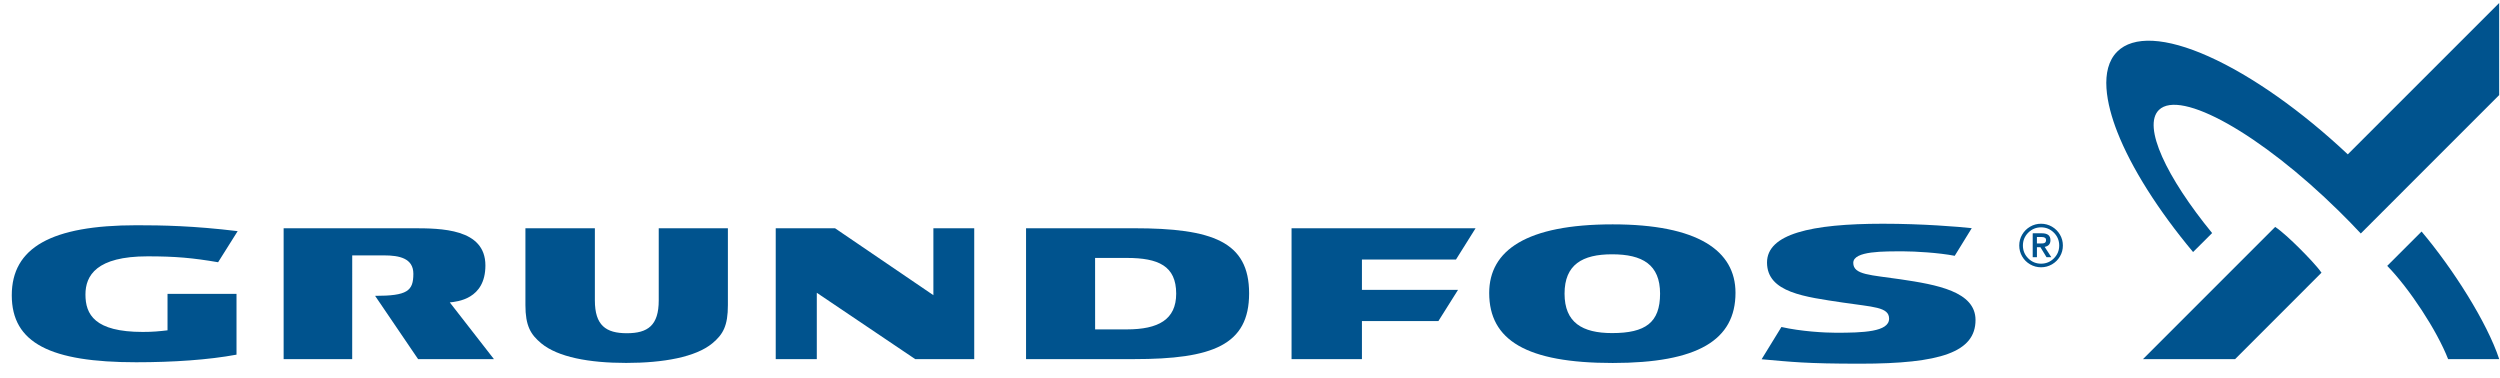 <?xml version="1.0" encoding="UTF-8"?>
<svg width="172px" height="26px" viewBox="0 0 172 26" version="1.1" xmlns="http://www.w3.org/2000/svg" xmlns:xlink="http://www.w3.org/1999/xlink">
    <!-- Generator: Sketch 56.3 (81716) - https://sketch.com -->
    <title>Grundfos</title>
    <desc>Created with Sketch.</desc>
    <g id="Page-1" stroke="none" stroke-width="1" fill="none" fill-rule="evenodd">
        <g id="Grundfos" fill="#00538E">
            <path d="M50.079,15.703 L50.079,20.988 C50.081,22.412 49.747,23.009 49.009,23.621 C47.863,24.568 45.64,24.969 43.083,24.969 C40.526,24.969 38.384,24.569 37.237,23.621 C36.501,23.01 36.149,22.412 36.149,20.988 L36.149,15.703 L40.927,15.703 L40.927,20.666 C40.927,22.387 41.686,22.926 43.128,22.926 C44.573,22.926 45.322,22.387 45.321,20.666 L45.321,15.703 L50.079,15.703 L50.079,15.703 Z" id="Path"></path>
            <polygon id="Path" points="62.967 24.707 56.196 20.143 56.196 24.707 53.37 24.707 53.37 15.703 57.449 15.703 64.217 20.309 64.217 15.703 67.027 15.703 67.027 24.707"></polygon>
            <path d="M75.342,17.746 L77.526,17.746 C79.692,17.746 80.922,18.293 80.922,20.203 C80.922,21.99 79.691,22.662 77.526,22.662 L75.344,22.662 L75.342,17.746 L75.342,17.746 L75.342,17.746 Z M70.592,15.703 L70.592,24.707 L78.016,24.707 C83.425,24.707 85.939,23.742 85.939,20.184 C85.939,16.626 83.425,15.704 78.013,15.704 L70.592,15.704 L70.592,15.703 Z" id="Shape"></path>
            <path d="M114.213,20.203 C114.213,22.195 113.209,22.916 110.912,22.916 C108.866,22.916 107.641,22.195 107.641,20.203 C107.641,18.205 108.866,17.496 110.911,17.496 C113.003,17.496 114.213,18.205 114.213,20.203 L114.213,20.203 L114.213,20.203 Z M119.402,20.145 C119.402,17.247 116.811,15.436 110.952,15.436 C105.017,15.436 102.457,17.227 102.457,20.157 C102.457,23.403 105.018,24.973 110.952,24.973 C116.812,24.973 119.402,23.395 119.402,20.145 L119.402,20.145 Z" id="Shape"></path>
            <path d="M25.807,20.354 L28.765,24.708 L33.983,24.708 L30.946,20.806 C31.434,20.751 33.396,20.599 33.396,18.263 C33.396,15.72 30.341,15.704 28.375,15.704 L19.514,15.704 L19.514,24.708 L24.231,24.708 L24.233,17.571 L26.422,17.571 C27.476,17.571 28.439,17.768 28.439,18.837 C28.44,20.02 28.021,20.354 25.807,20.354 L25.807,20.354 Z" id="Path"></path>
            <polygon id="Path" points="93.701 17.857 100.171 17.857 101.52 15.703 88.859 15.703 88.859 24.707 93.701 24.707 93.701 22.09 98.961 22.09 100.312 19.943 93.701 19.943"></polygon>
            <path d="M0.81,20.316 C0.81,23.607 3.48,24.923 9.365,24.923 C11.921,24.923 14.334,24.759 16.272,24.4 L16.272,20.22 L11.526,20.22 L11.526,22.726 C10.943,22.794 10.506,22.837 9.818,22.837 C6.51,22.837 5.879,21.63 5.879,20.265 C5.879,18.954 6.635,17.636 10.155,17.636 C12.086,17.636 13.265,17.745 15.006,18.042 L16.351,15.903 C13.314,15.534 11.149,15.497 9.392,15.497 C3.531,15.498 0.81,17.039 0.81,20.316 L0.81,20.316 Z" id="Path"></path>
            <path d="M121.199,24.717 C123.281,24.897 124.187,25.022 127.985,25.022 C133.496,25.022 135.916,24.229 135.916,22.016 C135.916,20.053 133.249,19.586 130.764,19.217 C128.71,18.912 127.505,18.92 127.505,18.086 C127.505,17.252 129.628,17.293 131,17.293 C131.712,17.293 133.388,17.383 134.485,17.6 L135.656,15.698 C134.742,15.598 132.28,15.393 129.534,15.393 C124.587,15.393 121.571,16.1 121.571,18.061 C121.571,20.139 124.209,20.426 126.778,20.815 C128.855,21.128 129.97,21.11 129.97,21.924 C129.97,22.842 128.149,22.893 126.309,22.893 C125.531,22.893 123.911,22.803 122.562,22.497 L121.199,24.717 L121.199,24.717 Z" id="Path"></path>
            <path d="M156.532,15.613 C156.933,15.871 157.64,16.519 158.207,17.086 C158.74,17.619 159.421,18.328 159.719,18.762 L153.773,24.709 L147.436,24.709 L156.532,15.613 L156.532,15.613 Z" id="Path"></path>
            <path d="M171.943,0.207 C171.943,0.207 171.943,6.523 171.943,6.542 C171.928,6.557 162.422,16.064 162.422,16.064 C161.921,15.527 161.446,15.039 160.926,14.529 C155.537,9.226 150.008,6.115 148.532,7.566 C147.384,8.695 149.063,12.205 152.194,16.035 L150.884,17.34 C148.483,14.467 146.636,11.544 145.672,9.081 C144.923,7.171 144.431,4.787 145.663,3.554 C146.768,2.448 149.006,2.561 151.955,3.882 C154.947,5.223 158.369,7.65 161.529,10.619 L171.943,0.207 L171.943,0.207 Z" id="Path"></path>
            <path d="M166.604,15.93 C168.78,18.508 171.116,22.192 171.946,24.709 L168.431,24.709 C167.662,22.734 165.767,19.854 164.241,18.291 L166.604,15.93 L166.604,15.93 Z" id="Path"></path>
            <path d="M140.426,15.393 C140.694,15.393 140.943,15.461 141.175,15.594 C141.406,15.729 141.59,15.912 141.725,16.143 C141.86,16.374 141.926,16.623 141.926,16.891 C141.926,17.161 141.86,17.411 141.726,17.639 C141.591,17.871 141.409,18.053 141.177,18.188 C140.945,18.321 140.695,18.389 140.426,18.389 C140.155,18.389 139.905,18.323 139.672,18.188 C139.442,18.055 139.258,17.874 139.124,17.641 C138.99,17.411 138.924,17.161 138.924,16.891 C138.924,16.621 138.99,16.373 139.125,16.141 C139.259,15.911 139.442,15.729 139.674,15.594 C139.906,15.459 140.156,15.393 140.426,15.393 L140.426,15.393 L140.426,15.393 Z M140.426,15.641 C140.082,15.641 139.787,15.764 139.542,16.008 C139.298,16.252 139.176,16.547 139.176,16.891 C139.176,17.239 139.298,17.532 139.541,17.774 C139.784,18.018 140.08,18.141 140.426,18.141 C140.771,18.141 141.065,18.018 141.308,17.774 C141.551,17.53 141.674,17.237 141.674,16.891 C141.674,16.547 141.551,16.252 141.307,16.008 C141.063,15.764 140.77,15.641 140.426,15.641 L140.426,15.641 Z" id="Shape"></path>
            <path d="M139.874,16.051 L139.85,16.051 L139.85,17.697 L140.141,17.697 C140.141,17.697 140.141,17.051 140.141,17.006 C140.18,17.006 140.358,17.006 140.38,17.006 C140.395,17.027 140.802,17.697 140.802,17.697 L141.132,17.697 C141.132,17.697 140.705,17.037 140.672,16.984 C140.931,16.939 141.071,16.785 141.071,16.529 C141.071,16.207 140.878,16.05 140.482,16.05 L139.874,16.05 L139.874,16.051 L139.874,16.051 Z M140.445,16.305 C140.666,16.305 140.768,16.371 140.768,16.516 C140.768,16.733 140.618,16.75 140.405,16.75 C140.405,16.75 140.182,16.75 140.14,16.75 C140.14,16.707 140.14,16.348 140.14,16.305 C140.184,16.305 140.445,16.305 140.445,16.305 L140.445,16.305 Z" id="Shape"></path>
        </g>
    </g>
</svg>